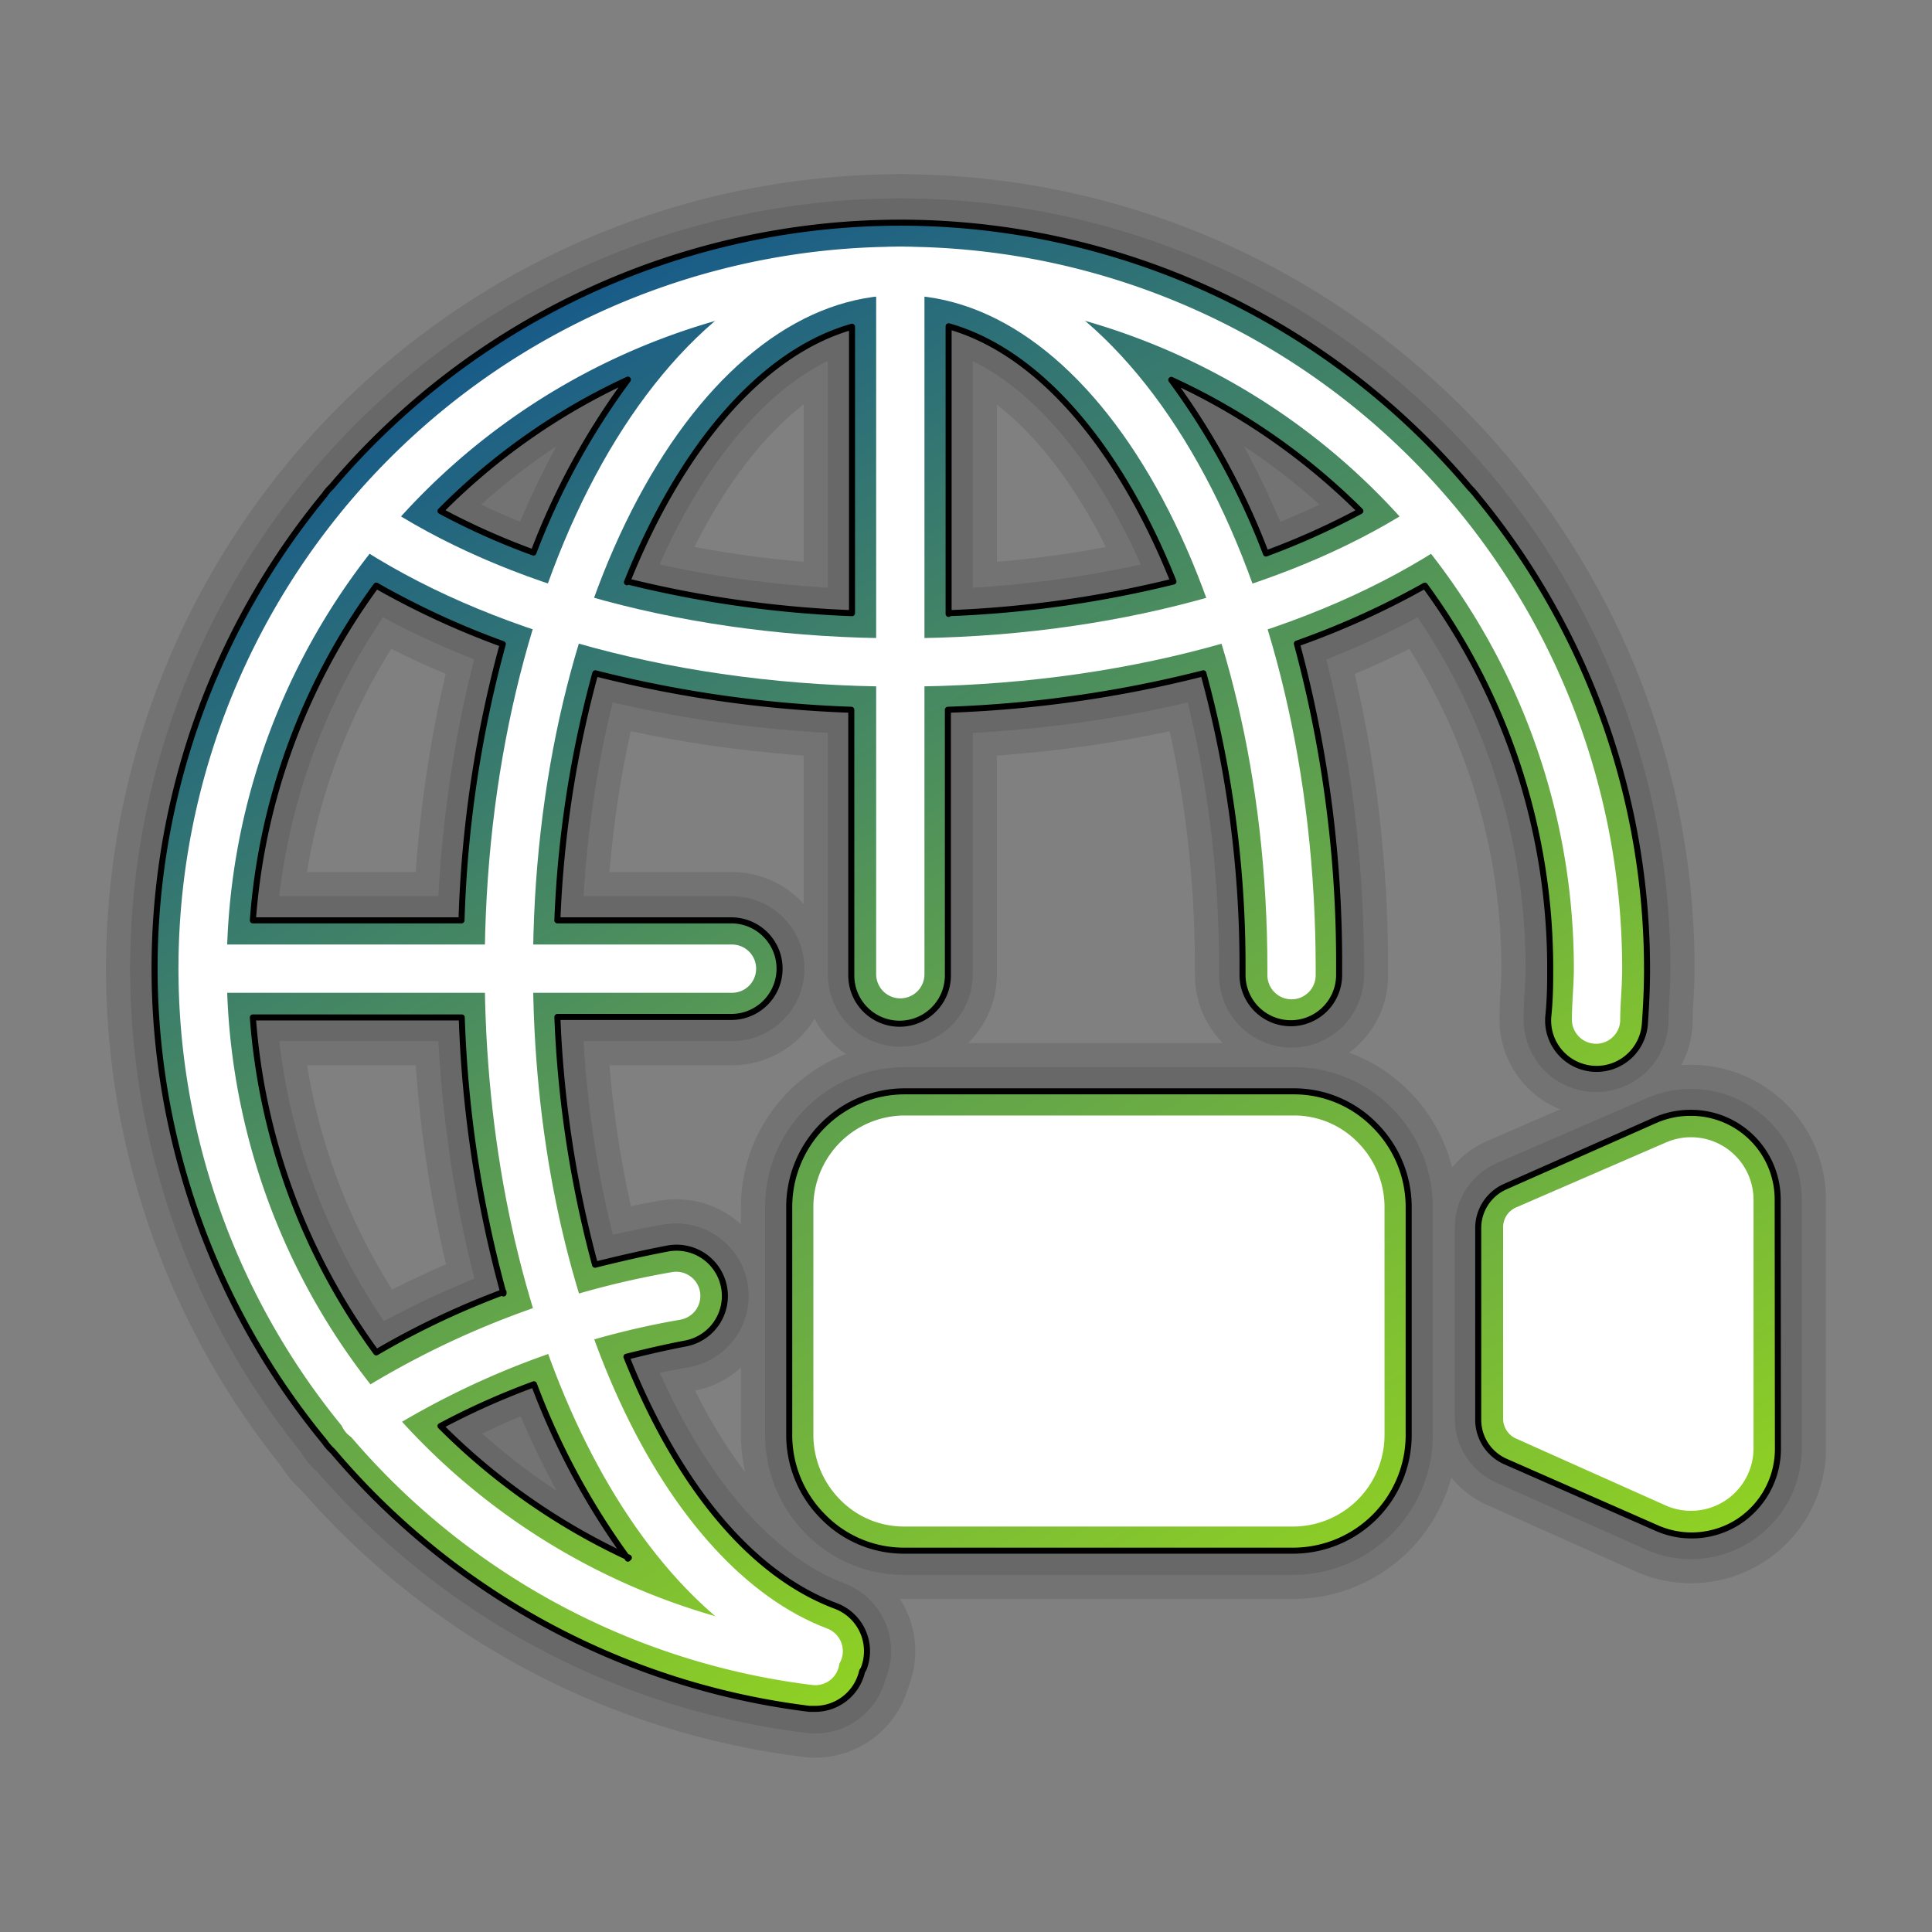 <?xml version="1.0" encoding="UTF-8"?> <svg xmlns="http://www.w3.org/2000/svg" xmlns:xlink="http://www.w3.org/1999/xlink" viewBox="0 0 80 80"><rect x="0" y="0" width="80" height="80" fill="#808080" stroke="none"/><defs><style>.cls-1{opacity:0.1;}.cls-10,.cls-2,.cls-3,.cls-4,.cls-9{fill:none;}.cls-2,.cls-3,.cls-4,.cls-5,.cls-6,.cls-7{stroke:#000;}.cls-2,.cls-3,.cls-4,.cls-5,.cls-6,.cls-7,.cls-9{stroke-linecap:round;stroke-linejoin:round;}.cls-2{stroke-width:6px;}.cls-3{stroke-width:8px;}.cls-4{stroke-width:4px;}.cls-5,.cls-6,.cls-7{stroke-width:0.25px;}.cls-5{fill:url(#linear-gradient);}.cls-6{fill:url(#linear-gradient-2);}.cls-7{fill:url(#linear-gradient-3);}.cls-8{fill:#fff;}.cls-9{stroke:#fff;stroke-width:2px;}</style><linearGradient id="linear-gradient" x1="17.96" y1="6.99" x2="54.98" y2="71.12" gradientUnits="userSpaceOnUse"><stop offset="0" stop-color="#185b89"></stop><stop offset="1" stop-color="#95d61f"></stop></linearGradient><linearGradient id="linear-gradient-2" x1="43.12" y1="11.9" x2="73.75" y2="64.95" xlink:href="#linear-gradient"></linearGradient><linearGradient id="linear-gradient-3" x1="21.84" y1="13.37" x2="51.02" y2="63.9" xlink:href="#linear-gradient"></linearGradient></defs><g id="Layer_17" data-name="Layer 17"><g class="cls-1"><path class="cls-2" d="M56.23,47.31a3.68,3.68,0,0,0-2.66-1.12H37.44A3.79,3.79,0,0,0,33.68,50V59.4a3.81,3.81,0,0,0,1.1,2.69,3.68,3.68,0,0,0,2.66,1.12H53.57a3.79,3.79,0,0,0,3.76-3.82V50A3.81,3.81,0,0,0,56.23,47.31Z"></path><path class="cls-2" d="M72.61,49.66A2.59,2.59,0,0,0,69,47.3L62.77,50a.9.9,0,0,0-.53.82v7.92a.91.91,0,0,0,.54.83L69,62.35A2.59,2.59,0,0,0,72.61,60Z"></path><path class="cls-3" d="M37.28,11.22c-9,0-16.21,12.94-16.21,28.89,0,13.89,5.5,25.49,12.83,28.26"></path><path class="cls-3" d="M66.09,42.22c0-.7.08-1.4.08-2.11A28.89,28.89,0,1,0,33.76,68.78"></path><path class="cls-3" d="M59.46,21.61c-5.3,3.56-13.27,5.82-22.18,5.82S20.4,25.17,15.1,21.61"></path><line class="cls-3" x1="37.28" y1="11.22" x2="37.28" y2="40.34"></line><line class="cls-3" x1="30.31" y1="40.11" x2="8.39" y2="40.11"></line><path class="cls-3" d="M28,53.66a35.28,35.28,0,0,0-12.92,5"></path><path class="cls-3" d="M37.26,11.22c9,0,16.22,12.94,16.22,28.89v.27"></path></g><g class="cls-1"><path class="cls-4" d="M56.23,47.31a3.68,3.68,0,0,0-2.66-1.12H37.44A3.79,3.79,0,0,0,33.68,50V59.4a3.81,3.81,0,0,0,1.1,2.69,3.68,3.68,0,0,0,2.66,1.12H53.57a3.79,3.79,0,0,0,3.76-3.82V50A3.81,3.81,0,0,0,56.23,47.31Z"></path><path class="cls-4" d="M72.61,49.66A2.59,2.59,0,0,0,69,47.3L62.77,50a.9.9,0,0,0-.53.82v7.92a.91.91,0,0,0,.54.83L69,62.35A2.59,2.59,0,0,0,72.61,60Z"></path><path class="cls-2" d="M37.28,11.22c-9,0-16.21,12.94-16.21,28.89,0,13.89,5.5,25.49,12.83,28.26"></path><path class="cls-2" d="M66.09,42.22c0-.7.08-1.4.08-2.11A28.89,28.89,0,1,0,33.76,68.78"></path><path class="cls-2" d="M59.46,21.61c-5.3,3.56-13.27,5.82-22.18,5.82S20.4,25.17,15.1,21.61"></path><line class="cls-2" x1="37.28" y1="11.22" x2="37.28" y2="40.34"></line><line class="cls-2" x1="30.31" y1="40.11" x2="8.39" y2="40.11"></line><path class="cls-2" d="M28,53.66a35.28,35.28,0,0,0-12.92,5"></path><path class="cls-2" d="M37.26,11.22c9,0,16.22,12.94,16.22,28.89v.27"></path></g><path class="cls-5" d="M56.94,46.61a4.68,4.68,0,0,0-3.37-1.42H37.44A4.79,4.79,0,0,0,32.68,50V59.4a4.78,4.78,0,0,0,1.39,3.39,4.68,4.68,0,0,0,3.37,1.42H53.57a4.79,4.79,0,0,0,4.76-4.82V50A4.78,4.78,0,0,0,56.94,46.61Z"></path><path class="cls-6" d="M73.61,49.66A3.59,3.59,0,0,0,70,46.08a3.62,3.62,0,0,0-1.45.3l-6.21,2.75a1.88,1.88,0,0,0-1.13,1.73v7.92a1.89,1.89,0,0,0,1.13,1.74l6.23,2.74A3.58,3.58,0,0,0,72,63a3.6,3.6,0,0,0,1.62-3Z"></path><path class="cls-7" d="M34.61,66.5C31,65.15,28,61.35,25.94,56.18c.8-.2,1.61-.39,2.45-.55a2,2,0,1,0-.75-3.93c-1,.19-2,.42-3,.67a46.22,46.22,0,0,1-1.56-10.26h7.2a2,2,0,1,0,0-4h-7.2a45.28,45.28,0,0,1,1.57-10.23,50.08,50.08,0,0,0,10.6,1.51v11a2,2,0,0,0,4,0v-11a49.8,49.8,0,0,0,10.58-1.51,45.85,45.85,0,0,1,1.62,12.23v.26a2,2,0,0,0,2,2h0a2,2,0,0,0,2-2v-.29a50.53,50.53,0,0,0-1.75-13.43A33.73,33.73,0,0,0,59,24.25a26.74,26.74,0,0,1,5.19,15.86c0,.59,0,1.22-.08,2a2,2,0,1,0,4,.29c.06-.83.09-1.57.09-2.25a30.77,30.77,0,0,0-7.05-19.62h0a2.92,2.92,0,0,0-.28-.32A30.83,30.83,0,0,0,37.28,9.22h0A30.87,30.87,0,0,0,13.73,20.15a1.93,1.93,0,0,0-.29.34h0a30.82,30.82,0,0,0,0,39.21l0,0a2.12,2.12,0,0,0,.34.39A30.76,30.76,0,0,0,33.52,70.76l.24,0A2,2,0,0,0,35.7,69.2a.75.75,0,0,0,.07-.12A2,2,0,0,0,34.61,66.5Zm-8.57-2a27,27,0,0,1-7.8-5.45,30.55,30.55,0,0,1,3.87-1.73A30.29,30.29,0,0,0,26,64.54Zm-5.19-11A33.59,33.59,0,0,0,15.58,56a26.78,26.78,0,0,1-5.11-13.87h8.65A49.47,49.47,0,0,0,20.85,53.56ZM19.11,38.11H10.47a26.74,26.74,0,0,1,5.11-13.86,34.09,34.09,0,0,0,5.24,2.42A49,49,0,0,0,19.11,38.11Zm6.85-14c2.23-5.57,5.57-9.52,9.32-10.58V25.39A46,46,0,0,1,26,24.08Zm13.32,1.31V13.51c3.75,1.06,7.08,5,9.31,10.57A45.93,45.93,0,0,1,39.28,25.39Zm17-4.23a31,31,0,0,1-3.86,1.73,30.12,30.12,0,0,0-3.92-7.19A27.06,27.06,0,0,1,56.33,21.16ZM26,15.72a29.88,29.88,0,0,0-3.91,7.16,29.48,29.48,0,0,1-3.85-1.72A26.58,26.58,0,0,1,26,15.72Z"></path><path class="cls-8" d="M56.23,47.31a3.68,3.68,0,0,0-2.66-1.12H37.44A3.79,3.79,0,0,0,33.68,50V59.4a3.81,3.81,0,0,0,1.1,2.69,3.68,3.68,0,0,0,2.66,1.12H53.57a3.79,3.79,0,0,0,3.76-3.82V50A3.81,3.81,0,0,0,56.23,47.31Z"></path><path class="cls-8" d="M72.61,49.66A2.59,2.59,0,0,0,69,47.3L62.77,50a.9.9,0,0,0-.53.82v7.92a.91.91,0,0,0,.54.83L69,62.35A2.59,2.59,0,0,0,72.61,60Z"></path><path class="cls-9" d="M37.28,11.22c-9,0-16.21,12.94-16.21,28.89,0,13.89,5.5,25.49,12.83,28.26"></path><path class="cls-9" d="M66.09,42.22c0-.7.08-1.4.08-2.11A28.89,28.89,0,1,0,33.76,68.78"></path><path class="cls-9" d="M59.46,21.61c-5.3,3.56-13.27,5.82-22.18,5.82S20.4,25.17,15.1,21.61"></path><line class="cls-9" x1="37.28" y1="11.22" x2="37.28" y2="40.34"></line><line class="cls-9" x1="30.31" y1="40.11" x2="8.39" y2="40.11"></line><path class="cls-9" d="M28,53.66a35.28,35.28,0,0,0-12.92,5"></path><path class="cls-9" d="M37.26,11.22c9,0,16.22,12.94,16.22,28.89v.27"></path><rect class="cls-10" width="80" height="80"></rect></g></svg> 
